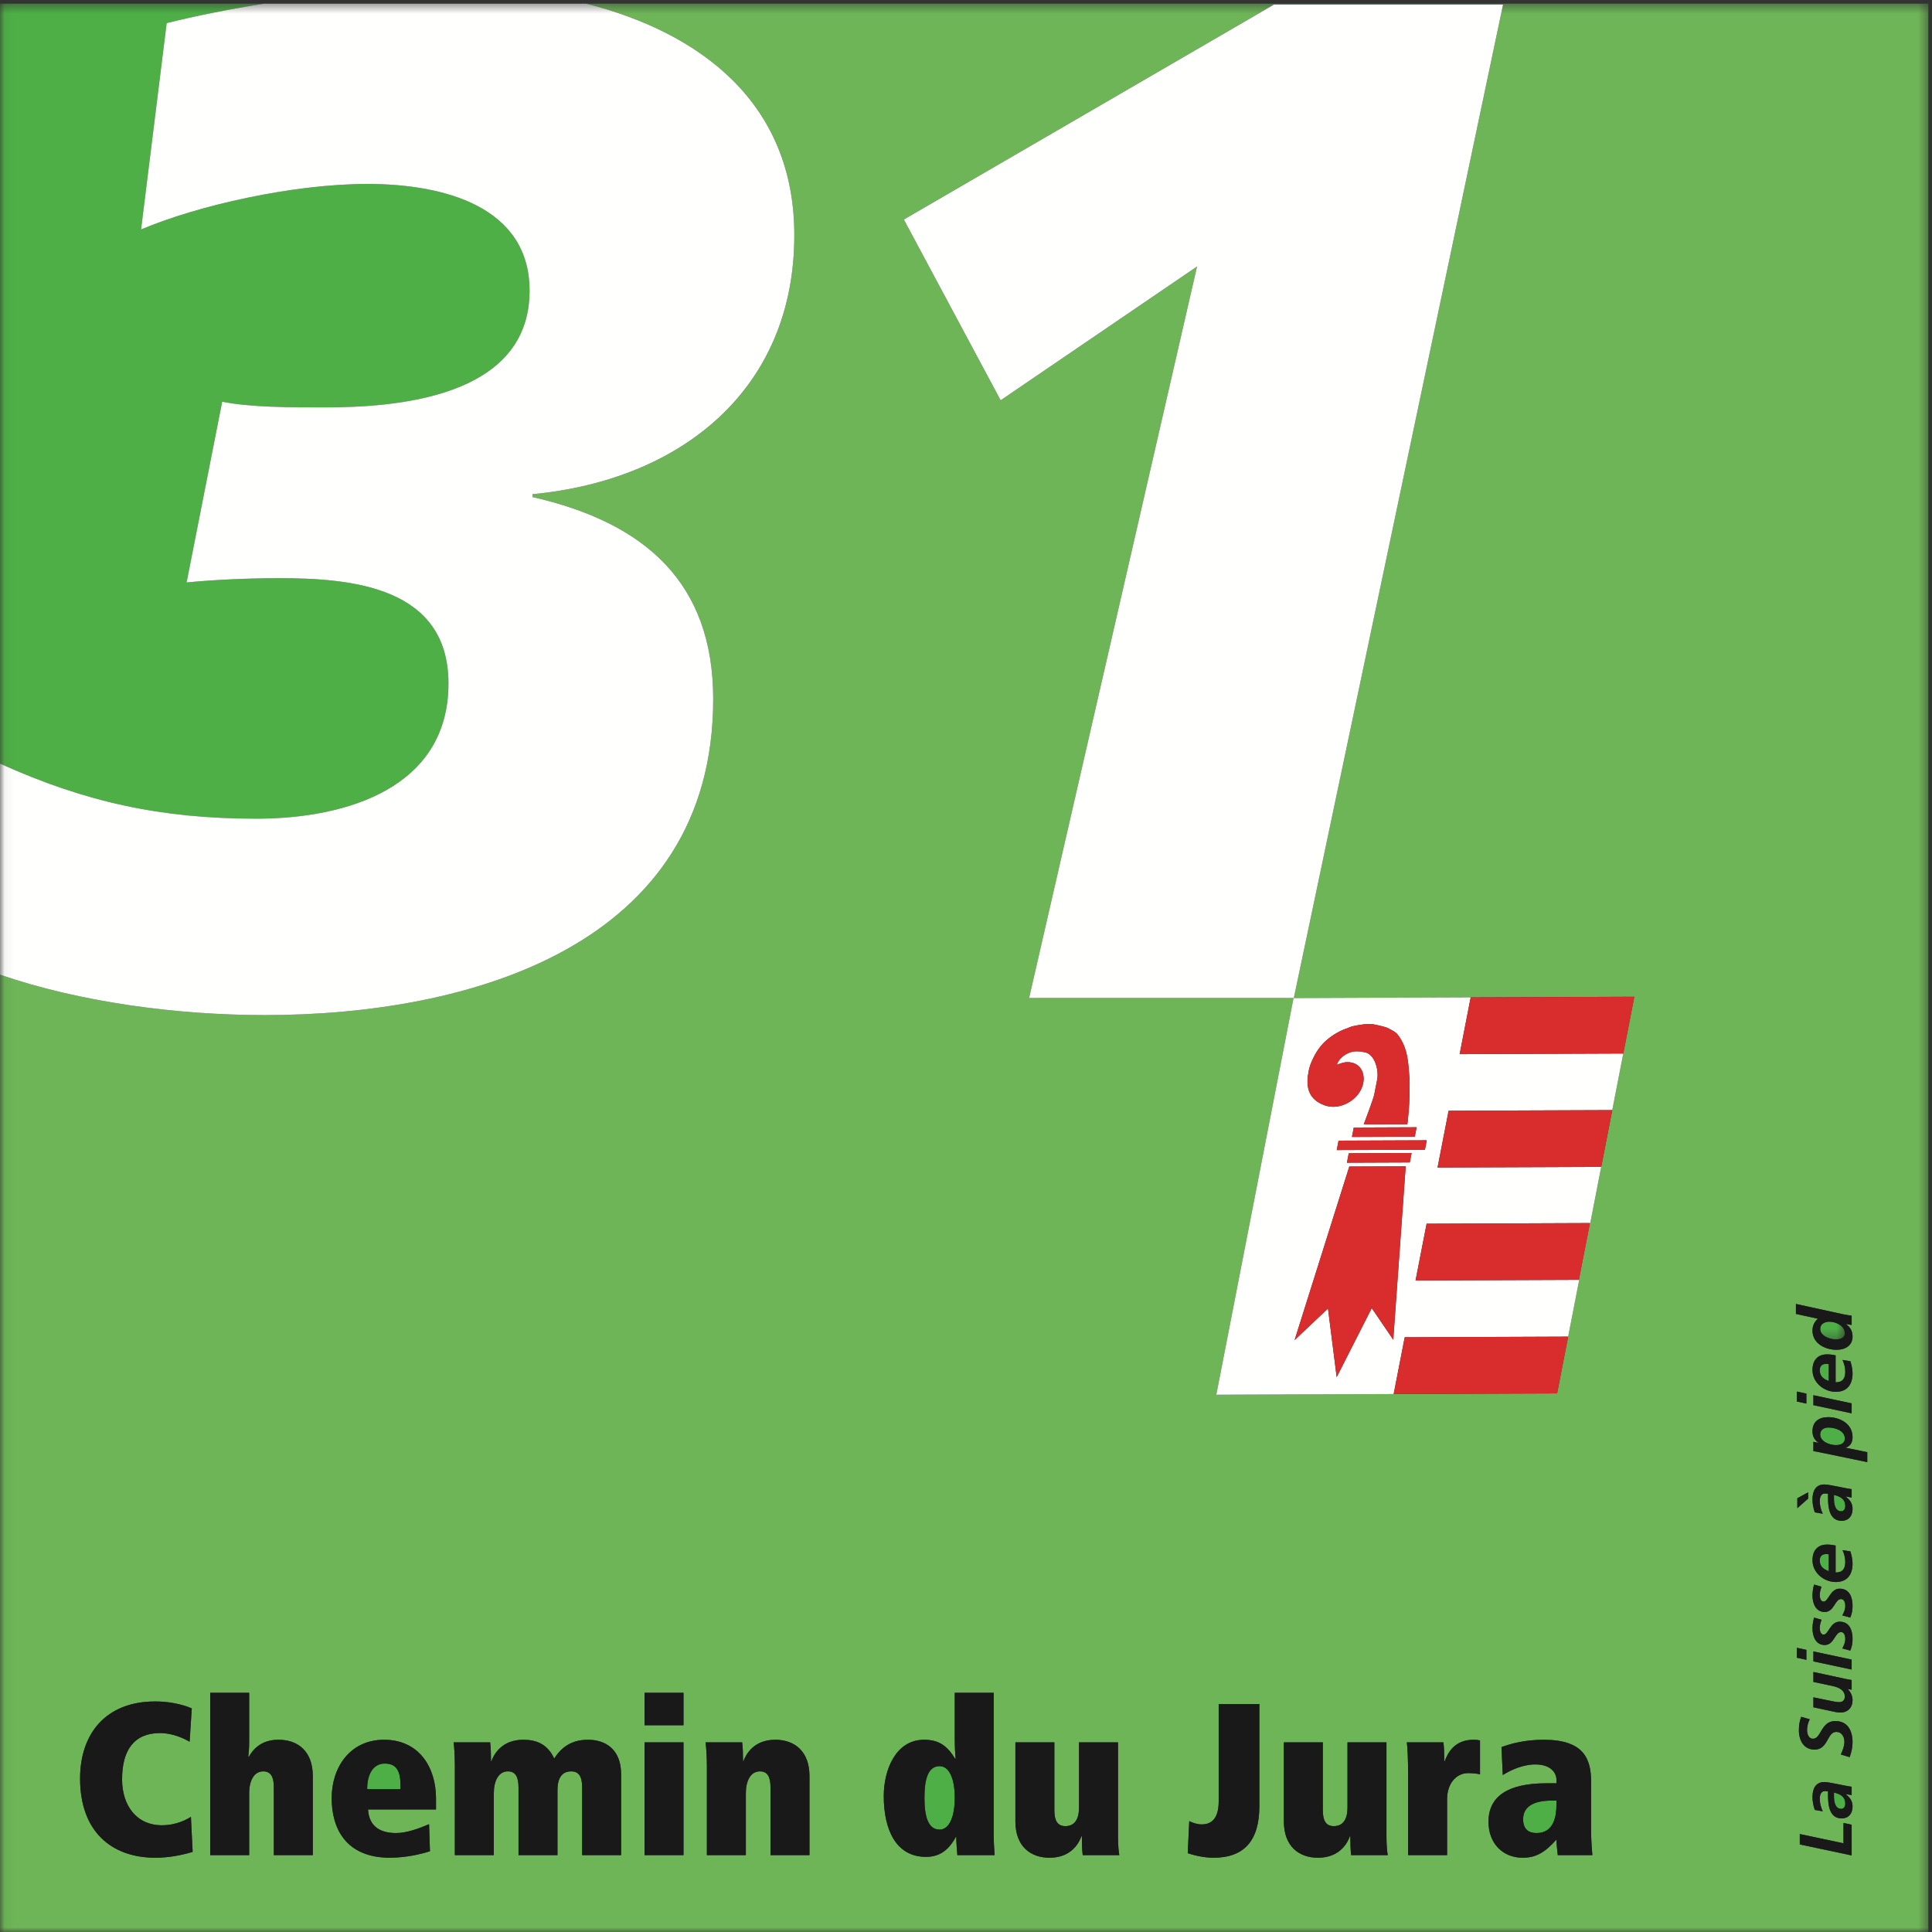 <?xml version="1.0" encoding="UTF-8"?>
<svg width="213px" height="213px" viewBox="0 0 213 213" version="1.1" xmlns="http://www.w3.org/2000/svg" xmlns:xlink="http://www.w3.org/1999/xlink">
    <rect x="0" y="0" width="213" height="213" fill="#333333" stroke="none"/>
    <title>sm-route-4-31_en</title>
    <defs>
        <polygon id="path-1" points="0.06 0.402 203.388 0.402 203.388 147.667 0.06 147.667"></polygon>
        <polygon id="path-3" points="0.06 0.402 212.598 0.402 212.598 213 0.06 213"></polygon>
    </defs>
    <g id="sm-route-4-31_en" stroke="none" stroke-width="1" fill="none" fill-rule="evenodd">
        <g id="WL_JU_031_CMYK">
            <path d="M202.192,164.815 L202.192,165.199 C202.192,165.732 202.282,166.617 202.995,166.617 C203.29,166.617 203.437,166.339 203.437,166.06 C203.437,165.24 202.872,164.986 202.192,164.815" id="Fill-1" fill="#4EAF46"></path>
            <path d="M200.627,172.03 C200.627,172.71 201.037,173.006 201.619,173.218 L201.619,171.359 C201.52,171.342 201.43,171.334 201.332,171.334 C200.882,171.334 200.627,171.571 200.627,172.03" id="Fill-2" fill="#4EAF46"></path>
            <path d="M202.192,197.623 L202.192,198.007 C202.192,198.54 202.282,199.425 202.995,199.425 C203.29,199.425 203.437,199.147 203.437,198.868 C203.437,198.048 202.872,197.795 202.192,197.623" id="Fill-3" fill="#4EAF46"></path>
            <path d="M200.627,151.063 C200.627,151.742 201.037,152.038 201.619,152.251 L201.619,150.391 C201.52,150.374 201.43,150.366 201.332,150.366 C200.882,150.366 200.627,150.604 200.627,151.063" id="Fill-4" fill="#4EAF46"></path>
            <path d="M201.578,157.385 C201.061,157.385 200.676,157.648 200.676,158.156 C200.676,158.902 201.66,159.319 202.397,159.319 C202.938,159.319 203.388,159.131 203.388,158.598 C203.388,157.681 202.241,157.385 201.578,157.385" id="Fill-5" fill="#4EAF46"></path>
            <g id="Group-9">
                <mask id="mask-2" fill="white">
                    <use xlink:href="#path-1"></use>
                </mask>
                <g id="Clip-7"></g>
                <path d="M202.388,147.667 C202.815,147.667 203.388,147.536 203.388,146.995 C203.388,146.192 202.455,145.717 201.675,145.717 C201.184,145.717 200.676,145.954 200.676,146.511 C200.676,147.298 201.758,147.667 202.388,147.667" id="Fill-6" fill="#4EAF46" mask="url(#mask-2)"></path>
                <path d="M49.444,75.353 C49.444,64.684 38.774,63.742 30.772,63.742 C27.634,63.742 23.712,63.899 20.573,64.213 L24.496,44.286 C27.634,44.913 31.871,44.913 35.793,44.913 C43.325,44.913 58.387,43.972 58.387,32.047 C58.387,22.79 48.973,20.279 40.501,20.279 C32.341,20.279 21.829,22.633 15.552,25.3 L18.377,2.549 C21.452,1.78 25.152,1.034 29.131,0.402 L0,0.402 L0,84.185 C9.386,88.43 17.761,90.259 28.261,90.259 C38.303,90.259 49.444,86.807 49.444,75.353" id="Fill-8" fill="#4EAF46" mask="url(#mask-2)"></path>
            </g>
            <path d="M42.413,194.431 C41.195,194.431 40.48,195.528 40.48,197.247 L44.155,197.247 L44.155,196.889 C44.155,195.218 43.701,194.431 42.413,194.431" id="Fill-10" fill="#4EAF46"></path>
            <g id="Group-16">
                <mask id="mask-4" fill="white">
                    <use xlink:href="#path-3"></use>
                </mask>
                <g id="Clip-12"></g>
                <path d="M167.923,200.564 C167.923,201.662 168.519,202.091 169.402,202.091 C171.383,202.091 171.597,200.087 171.597,198.917 L171.597,198.512 L171.096,198.512 C169.187,198.512 167.923,199.108 167.923,200.564" id="Fill-11" fill="#4EAF46" mask="url(#mask-4)"></path>
                <path d="M89.244,195.815 L89.244,204.526 L84.948,204.526 L84.948,197.056 C84.948,195.862 84.59,195.29 83.779,195.29 C82.705,195.29 82.228,196.411 82.228,197.7 L82.228,204.526 L77.932,204.526 L77.932,194.622 C77.932,193.691 77.861,192.665 77.789,192.092 L81.822,192.092 C81.893,192.593 81.918,193.476 81.918,194.168 L81.965,194.168 C82.204,193.5 83.04,191.806 85.473,191.806 C87.597,191.806 89.244,193.07 89.244,195.815 Z M101.872,191.806 C103.518,191.806 104.425,192.474 105.308,193.906 L105.356,193.906 C105.308,193.381 105.26,192.617 105.26,191.686 L105.26,186.627 L109.556,186.627 L109.556,202.33 C109.556,203.07 109.604,203.786 109.652,204.526 L105.548,204.526 C105.5,203.858 105.427,203.189 105.427,202.521 L105.381,202.521 C104.473,204.192 103.376,204.716 102.087,204.716 C98.817,204.716 97.433,201.781 97.433,198.01 C97.433,195.099 98.769,191.806 101.872,191.806 Z M140.446,0.509 L165.708,0.509 L142.642,110.029 L113.458,110.029 L131.973,29.379 L110.32,44.129 L99.65,24.202 L140.446,0.509 Z M171.669,153.619 L171.667,153.619 L171.666,153.621 L153.649,153.693 L153.649,153.69 L134.096,153.767 L142.611,110.035 L180.183,109.888 L171.669,153.619 Z M197.997,143.758 L203.208,144.898 C203.569,144.963 203.929,145.028 204.142,145.053 L204.142,146.077 L203.519,145.971 L203.519,145.987 C203.978,146.315 204.241,146.725 204.241,147.364 C204.241,148.363 203.405,148.814 202.487,148.814 C201.225,148.814 199.824,148.126 199.824,146.692 C199.824,146.151 200.029,145.733 200.423,145.389 L197.997,144.857 L197.997,143.758 Z M204.142,154.719 L204.142,155.817 L199.923,154.916 L199.923,153.818 L204.142,154.719 Z M203.437,151.226 C203.437,150.776 203.323,150.341 203.134,149.932 L204.003,150.071 C204.134,150.497 204.241,150.964 204.241,151.415 C204.241,152.628 203.651,153.447 202.397,153.447 C201.086,153.447 199.824,152.431 199.824,151.046 C199.824,150.006 200.357,149.317 201.43,149.317 C201.75,149.317 202.061,149.358 202.373,149.423 L202.373,152.398 C203.151,152.398 203.437,151.98 203.437,151.226 Z M205.863,161.196 L200.471,160.081 C200.266,160.041 200.102,160.007 199.923,159.991 L199.923,158.951 L200.479,159.073 L200.479,159.057 C200.029,158.737 199.824,158.344 199.824,157.787 C199.824,156.738 200.537,156.238 201.537,156.238 C202.856,156.238 204.241,156.968 204.241,158.434 C204.241,158.918 204.077,159.418 203.487,159.598 L203.487,159.614 L205.863,160.098 L205.863,161.196 Z M203.036,167.666 C201.643,167.666 201.537,166.109 201.537,165.077 L201.537,164.692 C201.422,164.659 201.299,164.659 201.176,164.659 C200.75,164.659 200.627,165.118 200.627,165.503 C200.627,165.986 200.75,166.453 200.955,166.887 L200.078,166.732 C199.914,166.265 199.824,165.79 199.824,165.298 C199.824,164.454 200.135,163.659 201.127,163.659 C201.692,163.659 203.347,164.077 204.142,164.175 L204.142,165.101 L203.495,164.986 L203.495,165.003 C203.97,165.38 204.241,165.757 204.241,166.363 C204.241,167.125 203.814,167.666 203.036,167.666 Z M202.397,174.415 C201.086,174.415 199.824,173.399 199.824,172.014 C199.824,170.973 200.357,170.285 201.43,170.285 C201.75,170.285 202.061,170.326 202.373,170.391 L202.373,173.366 C203.151,173.366 203.437,172.948 203.437,172.194 C203.437,171.743 203.323,171.309 203.134,170.9 L204.003,171.039 C204.134,171.465 204.241,171.932 204.241,172.382 C204.241,173.595 203.651,174.415 202.397,174.415 Z M203.987,178.334 L203.11,178.096 C203.282,177.785 203.437,177.474 203.437,177.048 C203.437,176.679 203.315,176.294 202.97,176.294 C202.291,176.294 202.225,177.719 201.168,177.719 C200.176,177.719 199.824,176.761 199.824,175.892 C199.824,175.49 199.898,175.081 199.996,174.696 L200.824,174.933 C200.717,175.22 200.627,175.524 200.627,175.835 C200.627,176.163 200.717,176.572 201.053,176.572 C201.586,176.572 201.783,175.147 202.815,175.147 C203.913,175.147 204.241,176.105 204.241,177.048 C204.241,177.49 204.175,177.932 203.987,178.334 Z M203.987,181.975 L203.11,181.737 C203.282,181.425 203.437,181.114 203.437,180.688 C203.437,180.319 203.315,179.934 202.97,179.934 C202.291,179.934 202.225,181.36 201.168,181.36 C200.176,181.36 199.824,180.402 199.824,179.533 C199.824,179.131 199.898,178.721 199.996,178.337 L200.824,178.574 C200.717,178.861 200.627,179.164 200.627,179.475 C200.627,179.803 200.717,180.213 201.053,180.213 C201.586,180.213 201.783,178.787 202.815,178.787 C203.913,178.787 204.241,179.746 204.241,180.688 C204.241,181.131 204.175,181.573 203.987,181.975 Z M199.923,183.165 L199.923,182.067 L204.142,182.968 L204.142,184.066 L199.923,183.165 Z M202.888,188.806 C202.569,188.806 202.233,188.724 201.97,188.667 L199.923,188.224 L199.923,187.126 L201.914,187.536 C202.2,187.593 202.487,187.658 202.799,187.658 C203.151,187.658 203.388,187.413 203.388,187.06 C203.388,186.298 202.675,186.02 202.045,185.881 L199.923,185.43 L199.923,184.332 L203.536,185.11 C203.79,185.159 204.011,185.2 204.142,185.217 L204.142,186.29 L203.732,186.216 L203.732,186.233 C204.011,186.536 204.241,186.954 204.241,187.429 C204.241,188.256 203.724,188.806 202.888,188.806 Z M203.921,193.725 L202.946,193.43 C203.151,192.988 203.34,192.521 203.34,192.029 C203.34,191.48 203.06,190.94 202.446,190.94 C201.414,190.94 201.578,192.89 200.053,192.89 C198.849,192.89 198.325,191.857 198.325,190.759 C198.325,190.259 198.39,189.743 198.579,189.276 L199.521,189.547 C199.348,189.882 199.226,190.317 199.226,190.735 C199.226,191.144 199.389,191.693 199.882,191.693 C200.799,191.693 200.742,189.743 202.332,189.743 C203.732,189.743 204.241,190.841 204.241,192.095 C204.241,192.644 204.109,193.209 203.921,193.725 Z M203.036,200.474 C201.643,200.474 201.537,198.917 201.537,197.885 L201.537,197.5 C201.422,197.467 201.299,197.467 201.176,197.467 C200.75,197.467 200.627,197.926 200.627,198.311 C200.627,198.794 200.75,199.261 200.955,199.695 L200.078,199.54 C199.914,199.073 199.824,198.598 199.824,198.106 C199.824,197.262 200.135,196.467 201.127,196.467 C201.692,196.467 203.347,196.885 204.142,196.984 L204.142,197.909 L203.495,197.795 L203.495,197.811 C203.97,198.188 204.241,198.565 204.241,199.171 C204.241,199.933 203.814,200.474 203.036,200.474 Z M204.142,204.558 L198.423,203.345 L198.423,202.198 L203.241,203.222 L203.241,200.977 L204.142,201.173 L204.142,204.558 Z M199.152,181.895 L199.152,182.992 L198.103,182.763 L198.103,181.665 L199.152,181.895 Z M199.348,164.52 L199.348,165.216 L198.152,166.273 L198.152,165.183 L199.348,164.52 Z M199.152,154.743 L198.103,154.514 L198.103,153.416 L199.152,153.646 L199.152,154.743 Z M171.741,204.526 C171.693,203.953 171.597,203.38 171.597,202.807 C170.357,204.192 169.379,204.812 167.875,204.812 C165.679,204.812 164.104,203.237 164.104,200.85 C164.104,198.082 166.18,196.603 170.5,196.603 L171.597,196.603 L171.597,196.221 C171.597,195.433 170.954,194.526 169.258,194.526 C167.923,194.526 166.587,195.123 165.679,195.695 L165.536,192.617 C166.562,192.235 168.114,191.806 170.19,191.806 C174.557,191.806 175.416,193.858 175.416,196.411 L175.416,201.781 C175.416,202.783 175.488,203.786 175.559,204.526 L171.741,204.526 Z M163.168,195.624 C162.977,195.552 162.381,195.481 161.88,195.481 C160.495,195.481 159.541,196.698 159.541,198.344 L159.541,204.526 L155.245,204.526 L155.245,195.695 C155.245,193.93 155.174,192.665 155.101,192.092 L159.134,192.092 C159.206,192.593 159.23,193.476 159.23,194.168 L159.278,194.168 C159.635,193.19 160.399,191.806 162.452,191.806 C162.762,191.806 162.905,191.829 163.168,191.877 L163.168,195.624 Z M148.966,204.526 C148.894,204.025 148.87,203.141 148.87,202.449 L148.822,202.449 C148.584,203.117 147.749,204.812 145.314,204.812 C143.19,204.812 141.544,203.547 141.544,200.803 L141.544,192.092 L145.84,192.092 L145.84,199.562 C145.84,200.755 146.197,201.328 147.056,201.328 C148.298,201.328 148.559,200.206 148.559,199.276 L148.559,192.092 L152.855,192.092 L152.855,202.473 C152.855,203.404 152.927,204.192 152.999,204.526 L148.966,204.526 Z M138.844,199.108 C138.844,202.926 137.174,204.812 133.786,204.812 C132.855,204.812 131.781,204.597 130.946,204.311 L131.113,200.779 C131.518,200.97 131.971,201.137 132.497,201.137 C133.809,201.137 134.358,200.182 134.358,198.583 L134.358,187.868 L138.844,187.868 L138.844,199.108 Z M119.368,204.526 C119.297,204.025 119.272,203.141 119.272,202.449 L119.224,202.449 C118.986,203.117 118.151,204.812 115.716,204.812 C113.592,204.812 111.946,203.547 111.946,200.803 L111.946,192.092 L116.242,192.092 L116.242,199.562 C116.242,200.755 116.599,201.328 117.459,201.328 C118.7,201.328 118.962,200.206 118.962,199.276 L118.962,192.092 L123.258,192.092 L123.258,202.473 C123.258,203.404 123.33,204.192 123.401,204.526 L119.368,204.526 Z M71.058,190.207 L75.353,190.207 L75.353,186.627 L71.058,186.627 L71.058,190.207 Z M71.058,204.526 L75.353,204.526 L75.353,192.092 L71.058,192.092 L71.058,204.526 Z M68.476,204.526 L64.18,204.526 L64.18,197.056 C64.18,195.862 63.822,195.29 62.963,195.29 C61.722,195.29 61.46,196.411 61.46,197.342 L61.46,204.526 L57.164,204.526 L57.164,197.056 C57.164,195.862 56.806,195.29 55.994,195.29 C54.921,195.29 54.443,196.411 54.443,197.7 L54.443,204.526 L50.148,204.526 L50.148,194.765 C50.148,193.524 50.076,192.498 50.005,192.092 L54.037,192.092 C54.109,192.593 54.133,193.476 54.133,194.168 L54.181,194.168 C54.419,193.5 55.255,191.806 57.689,191.806 C59.025,191.806 60.338,192.211 61.101,193.882 C61.913,192.593 63.058,191.806 64.824,191.806 C66.829,191.806 68.476,192.927 68.476,195.6 L68.476,204.526 Z M48.069,199.49 L40.575,199.49 C40.695,201.495 42.079,202.091 43.677,202.091 C44.847,202.091 46.255,201.567 47.305,201.113 L47.401,204.096 C46.374,204.43 44.799,204.788 43.057,204.812 C38.022,204.836 36.566,201.447 36.566,198.249 C36.566,194.837 38.594,191.806 42.341,191.806 C46.231,191.806 48.069,194.884 48.069,198.273 L48.069,199.49 Z M34.487,204.526 L30.191,204.526 L30.191,197.056 C30.191,195.862 29.833,195.29 29.022,195.29 C27.948,195.29 27.47,196.411 27.47,197.7 L27.47,204.526 L23.175,204.526 L23.175,186.627 L27.47,186.627 L27.47,192.14 C27.47,192.641 27.423,193.214 27.375,193.667 L27.447,193.667 C28.163,192.402 29.26,191.806 30.716,191.806 C32.84,191.806 34.487,193.07 34.487,195.815 L34.487,204.526 Z M17.134,204.812 C12.29,204.812 8.829,201.924 8.829,196.077 C8.829,191.161 11.645,187.582 17.11,187.582 C19.282,187.582 20.738,188.178 21.143,188.345 L20.905,192.021 C20.38,191.71 19.067,191.066 17.659,191.066 C14.796,191.066 13.459,192.927 13.459,196.173 C13.459,199.037 15.034,201.232 17.85,201.232 C19.449,201.232 20.618,200.588 21.048,200.301 L21.239,204.168 C19.831,204.597 18.399,204.812 17.134,204.812 Z M87.572,25.928 C87.572,42.874 75.177,52.916 58.702,54.484 L58.702,54.798 C71.097,57.623 78.629,64.213 78.629,77.079 C78.629,104.381 51.64,111.912 29.203,111.912 C19.452,111.912 8.786,110.479 0,107.453 L0,213.001 L212.598,213.001 L212.598,0.402 L64.612,0.402 C77.094,3.562 87.572,11.252 87.572,25.928 L87.572,25.928 Z" id="Fill-13" fill="#6DB557" mask="url(#mask-4)"></path>
                <path d="M103.591,201.71 C104.664,201.71 105.26,200.277 105.26,198.201 C105.26,196.125 104.664,194.717 103.591,194.717 C102.326,194.717 101.92,196.125 101.92,198.201 C101.92,200.277 102.326,201.71 103.591,201.71" id="Fill-14" fill="#4EAF46" mask="url(#mask-4)"></path>
                <path d="M78.629,77.079 C78.629,64.213 71.097,57.623 58.702,54.798 L58.702,54.484 C75.177,52.916 87.572,42.874 87.572,25.928 C87.572,11.252 77.094,3.562 64.612,0.402 L29.131,0.402 C25.152,1.034 21.452,1.78 18.377,2.549 L15.552,25.3 C21.829,22.633 32.341,20.279 40.501,20.279 C48.973,20.279 58.387,22.79 58.387,32.047 C58.387,43.972 43.325,44.913 35.793,44.913 C31.871,44.913 27.634,44.913 24.496,44.286 L20.573,64.213 C23.712,63.899 27.634,63.742 30.772,63.742 C38.774,63.742 49.444,64.684 49.444,75.353 C49.444,86.807 38.303,90.259 28.261,90.259 C17.761,90.259 9.386,88.43 0,84.185 L0,107.453 C8.786,110.479 19.452,111.912 29.203,111.912 C51.64,111.912 78.629,104.381 78.629,77.079" id="Fill-15" fill="#FFFFFE" mask="url(#mask-4)"></path>
            </g>
            <polyline id="Fill-17" fill="#FFFFFE" points="131.973 29.379 113.458 110.029 142.642 110.029 165.708 0.509 140.446 0.509 99.65 24.202 110.32 44.129 131.973 29.379"></polyline>
            <path d="M17.85,201.232 C15.034,201.232 13.459,199.037 13.459,196.173 C13.459,192.927 14.796,191.066 17.659,191.066 C19.067,191.066 20.38,191.71 20.905,192.021 L21.143,188.345 C20.738,188.178 19.282,187.582 17.11,187.582 C11.645,187.582 8.829,191.161 8.829,196.077 C8.829,201.924 12.29,204.812 17.134,204.812 C18.399,204.812 19.831,204.597 21.239,204.168 L21.048,200.301 C20.618,200.588 19.449,201.232 17.85,201.232" id="Fill-18" fill="#1A1919"></path>
            <path d="M30.716,191.806 C29.26,191.806 28.163,192.402 27.447,193.667 L27.375,193.667 C27.423,193.214 27.47,192.641 27.47,192.14 L27.47,186.627 L23.175,186.627 L23.175,204.526 L27.47,204.526 L27.47,197.7 C27.47,196.411 27.948,195.29 29.022,195.29 C29.833,195.29 30.191,195.862 30.191,197.056 L30.191,204.526 L34.487,204.526 L34.487,195.815 C34.487,193.07 32.84,191.806 30.716,191.806" id="Fill-19" fill="#1A1919"></path>
            <path d="M44.155,197.247 L40.48,197.247 C40.48,195.528 41.195,194.431 42.413,194.431 C43.701,194.431 44.155,195.218 44.155,196.889 L44.155,197.247 Z M42.341,191.806 C38.594,191.806 36.566,194.837 36.566,198.249 C36.566,201.447 38.022,204.836 43.057,204.812 C44.799,204.788 46.374,204.43 47.401,204.096 L47.305,201.113 C46.255,201.567 44.847,202.091 43.677,202.091 C42.079,202.091 40.695,201.495 40.575,199.49 L48.069,199.49 L48.069,198.273 C48.069,194.884 46.231,191.806 42.341,191.806 L42.341,191.806 Z" id="Fill-20" fill="#1A1919"></path>
            <path d="M64.824,191.806 C63.058,191.806 61.913,192.593 61.101,193.882 C60.338,192.211 59.025,191.806 57.689,191.806 C55.255,191.806 54.419,193.5 54.181,194.168 L54.133,194.168 C54.133,193.476 54.109,192.593 54.037,192.092 L50.005,192.092 C50.076,192.498 50.148,193.524 50.148,194.765 L50.148,204.526 L54.443,204.526 L54.443,197.7 C54.443,196.411 54.921,195.29 55.994,195.29 C56.806,195.29 57.164,195.862 57.164,197.056 L57.164,204.526 L61.46,204.526 L61.46,197.342 C61.46,196.411 61.722,195.29 62.963,195.29 C63.822,195.29 64.18,195.862 64.18,197.056 L64.18,204.526 L68.476,204.526 L68.476,195.6 C68.476,192.927 66.829,191.806 64.824,191.806" id="Fill-21" fill="#1A1919"></path>
            <polygon id="Fill-22" fill="#1A1919" points="71.058 190.207 75.353 190.207 75.353 186.627 71.058 186.627"></polygon>
            <polygon id="Fill-23" fill="#1A1919" points="71.058 204.526 75.353 204.526 75.353 192.092 71.058 192.092"></polygon>
            <path d="M81.965,194.168 L81.918,194.168 C81.918,193.476 81.893,192.593 81.822,192.092 L77.789,192.092 C77.861,192.665 77.932,193.691 77.932,194.622 L77.932,204.526 L82.228,204.526 L82.228,197.7 C82.228,196.411 82.705,195.29 83.779,195.29 C84.59,195.29 84.948,195.862 84.948,197.056 L84.948,204.526 L89.244,204.526 L89.244,195.815 C89.244,193.07 87.597,191.806 85.473,191.806 C83.04,191.806 82.204,193.5 81.965,194.168" id="Fill-24" fill="#1A1919"></path>
            <path d="M103.591,194.717 C104.664,194.717 105.26,196.125 105.26,198.201 C105.26,200.277 104.664,201.71 103.591,201.71 C102.326,201.71 101.92,200.277 101.92,198.201 C101.92,196.125 102.326,194.717 103.591,194.717 Z M102.087,204.716 C103.376,204.716 104.473,204.192 105.381,202.521 L105.427,202.521 C105.427,203.189 105.5,203.858 105.548,204.526 L109.652,204.526 C109.604,203.786 109.556,203.07 109.556,202.33 L109.556,186.627 L105.26,186.627 L105.26,191.686 C105.26,192.617 105.308,193.381 105.356,193.906 L105.308,193.906 C104.425,192.474 103.518,191.806 101.872,191.806 C98.769,191.806 97.433,195.099 97.433,198.01 C97.433,201.781 98.817,204.716 102.087,204.716 L102.087,204.716 Z" id="Fill-25" fill="#1A1919"></path>
            <path d="M123.258,192.092 L118.962,192.092 L118.962,199.276 C118.962,200.206 118.7,201.328 117.459,201.328 C116.599,201.328 116.242,200.755 116.242,199.562 L116.242,192.092 L111.946,192.092 L111.946,200.803 C111.946,203.547 113.592,204.812 115.716,204.812 C118.151,204.812 118.986,203.117 119.224,202.449 L119.272,202.449 C119.272,203.141 119.297,204.025 119.368,204.526 L123.401,204.526 C123.33,204.192 123.258,203.404 123.258,202.473 L123.258,192.092" id="Fill-26" fill="#1A1919"></path>
            <path d="M134.358,198.583 C134.358,200.182 133.809,201.137 132.497,201.137 C131.971,201.137 131.518,200.97 131.113,200.779 L130.946,204.311 C131.781,204.597 132.855,204.812 133.786,204.812 C137.174,204.812 138.844,202.926 138.844,199.108 L138.844,187.868 L134.358,187.868 L134.358,198.583" id="Fill-27" fill="#1A1919"></path>
            <path d="M152.855,192.092 L148.559,192.092 L148.559,199.276 C148.559,200.206 148.298,201.328 147.056,201.328 C146.197,201.328 145.84,200.755 145.84,199.562 L145.84,192.092 L141.544,192.092 L141.544,200.803 C141.544,203.547 143.19,204.812 145.314,204.812 C147.749,204.812 148.584,203.117 148.822,202.449 L148.87,202.449 C148.87,203.141 148.894,204.025 148.966,204.526 L152.999,204.526 C152.927,204.192 152.855,203.404 152.855,202.473 L152.855,192.092" id="Fill-28" fill="#1A1919"></path>
            <path d="M159.278,194.168 L159.23,194.168 C159.23,193.476 159.206,192.593 159.134,192.092 L155.101,192.092 C155.174,192.665 155.245,193.93 155.245,195.695 L155.245,204.526 L159.541,204.526 L159.541,198.344 C159.541,196.698 160.495,195.481 161.88,195.481 C162.381,195.481 162.977,195.552 163.168,195.624 L163.168,191.877 C162.905,191.829 162.762,191.806 162.452,191.806 C160.399,191.806 159.635,193.19 159.278,194.168" id="Fill-29" fill="#1A1919"></path>
            <path d="M171.597,198.917 C171.597,200.087 171.383,202.091 169.402,202.091 C168.519,202.091 167.923,201.662 167.923,200.564 C167.923,199.108 169.187,198.512 171.096,198.512 L171.597,198.512 L171.597,198.917 Z M175.416,196.411 C175.416,193.858 174.557,191.806 170.19,191.806 C168.114,191.806 166.562,192.235 165.536,192.617 L165.679,195.695 C166.587,195.123 167.923,194.526 169.258,194.526 C170.954,194.526 171.597,195.433 171.597,196.221 L171.597,196.603 L170.5,196.603 C166.18,196.603 164.104,198.082 164.104,200.85 C164.104,203.237 165.679,204.812 167.875,204.812 C169.379,204.812 170.357,204.192 171.597,202.807 C171.597,203.38 171.693,203.953 171.741,204.526 L175.559,204.526 C175.488,203.786 175.416,202.783 175.416,201.781 L175.416,196.411 L175.416,196.411 Z" id="Fill-30" fill="#1A1919"></path>
            <polyline id="Fill-31" fill="#1A1919" points="203.241 203.222 198.423 202.198 198.423 203.345 204.142 204.558 204.142 201.173 203.241 200.977 203.241 203.222"></polyline>
            <path d="M202.995,199.425 C202.282,199.425 202.192,198.54 202.192,198.007 L202.192,197.623 C202.872,197.795 203.437,198.048 203.437,198.868 C203.437,199.147 203.29,199.425 202.995,199.425 Z M203.495,197.811 L203.495,197.795 L204.142,197.909 L204.142,196.984 C203.347,196.885 201.692,196.467 201.127,196.467 C200.135,196.467 199.824,197.262 199.824,198.106 C199.824,198.598 199.914,199.073 200.078,199.54 L200.955,199.695 C200.75,199.261 200.627,198.794 200.627,198.311 C200.627,197.926 200.75,197.467 201.176,197.467 C201.299,197.467 201.422,197.467 201.537,197.5 L201.537,197.885 C201.537,198.917 201.643,200.474 203.036,200.474 C203.814,200.474 204.241,199.933 204.241,199.171 C204.241,198.565 203.97,198.188 203.495,197.811 L203.495,197.811 Z" id="Fill-32" fill="#1A1919"></path>
            <path d="M202.332,189.743 C200.742,189.743 200.799,191.693 199.882,191.693 C199.389,191.693 199.226,191.144 199.226,190.735 C199.226,190.317 199.348,189.882 199.521,189.547 L198.579,189.276 C198.39,189.743 198.325,190.259 198.325,190.759 C198.325,191.857 198.849,192.89 200.053,192.89 C201.578,192.89 201.414,190.94 202.446,190.94 C203.06,190.94 203.34,191.48 203.34,192.029 C203.34,192.521 203.151,192.988 202.946,193.43 L203.921,193.725 C204.109,193.209 204.241,192.644 204.241,192.095 C204.241,190.841 203.732,189.743 202.332,189.743" id="Fill-33" fill="#1A1919"></path>
            <path d="M203.732,186.216 L204.142,186.29 L204.142,185.217 C204.011,185.2 203.79,185.159 203.536,185.11 L199.923,184.332 L199.923,185.43 L202.045,185.881 C202.675,186.02 203.388,186.298 203.388,187.06 C203.388,187.413 203.151,187.658 202.799,187.658 C202.487,187.658 202.2,187.593 201.914,187.536 L199.923,187.126 L199.923,188.224 L201.97,188.667 C202.233,188.724 202.569,188.806 202.888,188.806 C203.724,188.806 204.241,188.256 204.241,187.429 C204.241,186.954 204.011,186.536 203.732,186.233 L203.732,186.216" id="Fill-34" fill="#1A1919"></path>
            <polyline id="Fill-35" fill="#1A1919" points="204.142 182.968 199.923 182.067 199.923 183.165 204.142 184.066 204.142 182.968"></polyline>
            <polyline id="Fill-36" fill="#1A1919" points="198.103 182.763 199.152 182.992 199.152 181.895 198.103 181.665 198.103 182.763"></polyline>
            <path d="M202.815,178.787 C201.783,178.787 201.586,180.213 201.053,180.213 C200.717,180.213 200.627,179.803 200.627,179.475 C200.627,179.164 200.717,178.861 200.824,178.574 L199.996,178.337 C199.898,178.721 199.824,179.131 199.824,179.533 C199.824,180.402 200.176,181.36 201.168,181.36 C202.225,181.36 202.291,179.934 202.97,179.934 C203.315,179.934 203.437,180.319 203.437,180.688 C203.437,181.114 203.282,181.425 203.11,181.737 L203.987,181.975 C204.175,181.573 204.241,181.131 204.241,180.688 C204.241,179.746 203.913,178.787 202.815,178.787" id="Fill-37" fill="#1A1919"></path>
            <path d="M202.815,175.147 C201.783,175.147 201.586,176.572 201.053,176.572 C200.717,176.572 200.627,176.163 200.627,175.835 C200.627,175.524 200.717,175.22 200.824,174.933 L199.996,174.696 C199.898,175.081 199.824,175.49 199.824,175.892 C199.824,176.761 200.176,177.719 201.168,177.719 C202.225,177.719 202.291,176.294 202.97,176.294 C203.315,176.294 203.437,176.679 203.437,177.048 C203.437,177.474 203.282,177.785 203.11,178.096 L203.987,178.334 C204.175,177.932 204.241,177.49 204.241,177.048 C204.241,176.105 203.913,175.147 202.815,175.147" id="Fill-38" fill="#1A1919"></path>
            <path d="M201.619,173.218 C201.037,173.006 200.627,172.71 200.627,172.03 C200.627,171.571 200.882,171.334 201.332,171.334 C201.43,171.334 201.52,171.342 201.619,171.359 L201.619,173.218 Z M203.134,170.9 C203.323,171.309 203.437,171.743 203.437,172.194 C203.437,172.948 203.151,173.366 202.373,173.366 L202.373,170.391 C202.061,170.326 201.75,170.285 201.43,170.285 C200.357,170.285 199.824,170.973 199.824,172.014 C199.824,173.399 201.086,174.415 202.397,174.415 C203.651,174.415 204.241,173.595 204.241,172.382 C204.241,171.932 204.134,171.465 204.003,171.039 L203.134,170.9 L203.134,170.9 Z" id="Fill-39" fill="#1A1919"></path>
            <polyline id="Fill-40" fill="#1A1919" points="198.152 166.273 199.348 165.216 199.348 164.52 198.152 165.183 198.152 166.273"></polyline>
            <path d="M202.995,166.617 C202.282,166.617 202.192,165.732 202.192,165.199 L202.192,164.815 C202.872,164.986 203.437,165.24 203.437,166.06 C203.437,166.339 203.29,166.617 202.995,166.617 Z M203.495,165.003 L203.495,164.986 L204.142,165.101 L204.142,164.175 C203.347,164.077 201.692,163.659 201.127,163.659 C200.135,163.659 199.824,164.454 199.824,165.298 C199.824,165.79 199.914,166.265 200.078,166.732 L200.955,166.887 C200.75,166.453 200.627,165.986 200.627,165.503 C200.627,165.118 200.75,164.659 201.176,164.659 C201.299,164.659 201.422,164.659 201.537,164.692 L201.537,165.077 C201.537,166.109 201.643,167.666 203.036,167.666 C203.814,167.666 204.241,167.125 204.241,166.363 C204.241,165.757 203.97,165.38 203.495,165.003 L203.495,165.003 Z" id="Fill-41" fill="#1A1919"></path>
            <path d="M202.397,159.319 C201.66,159.319 200.676,158.902 200.676,158.156 C200.676,157.648 201.061,157.385 201.578,157.385 C202.241,157.385 203.388,157.681 203.388,158.598 C203.388,159.131 202.938,159.319 202.397,159.319 Z M203.487,159.598 C204.077,159.418 204.241,158.918 204.241,158.434 C204.241,156.968 202.856,156.238 201.537,156.238 C200.537,156.238 199.824,156.738 199.824,157.787 C199.824,158.344 200.029,158.737 200.479,159.057 L200.479,159.073 L199.923,158.951 L199.923,159.991 C200.102,160.007 200.266,160.041 200.471,160.081 L205.863,161.196 L205.863,160.098 L203.487,159.614 L203.487,159.598 L203.487,159.598 Z" id="Fill-42" fill="#1A1919"></path>
            <polyline id="Fill-43" fill="#1A1919" points="199.923 154.916 204.142 155.817 204.142 154.719 199.923 153.818 199.923 154.916"></polyline>
            <polyline id="Fill-44" fill="#1A1919" points="198.103 154.514 199.152 154.743 199.152 153.646 198.103 153.416 198.103 154.514"></polyline>
            <path d="M201.619,152.251 C201.037,152.038 200.627,151.742 200.627,151.063 C200.627,150.604 200.882,150.366 201.332,150.366 C201.43,150.366 201.52,150.374 201.619,150.391 L201.619,152.251 Z M201.43,149.317 C200.357,149.317 199.824,150.006 199.824,151.046 C199.824,152.431 201.086,153.447 202.397,153.447 C203.651,153.447 204.241,152.628 204.241,151.415 C204.241,150.964 204.134,150.497 204.003,150.071 L203.134,149.932 C203.323,150.341 203.437,150.776 203.437,151.226 C203.437,151.98 203.151,152.398 202.373,152.398 L202.373,149.423 C202.061,149.358 201.75,149.317 201.43,149.317 L201.43,149.317 Z" id="Fill-45" fill="#1A1919"></path>
            <path d="M201.675,145.717 C202.455,145.717 203.388,146.192 203.388,146.995 C203.388,147.536 202.815,147.667 202.388,147.667 C201.758,147.667 200.676,147.298 200.676,146.511 C200.676,145.954 201.184,145.717 201.675,145.717 Z M199.824,146.692 C199.824,148.126 201.225,148.814 202.487,148.814 C203.405,148.814 204.241,148.363 204.241,147.364 C204.241,146.725 203.978,146.315 203.519,145.987 L203.519,145.971 L204.142,146.077 L204.142,145.053 C203.929,145.028 203.569,144.963 203.208,144.898 L197.997,143.758 L197.997,144.857 L200.423,145.389 C200.029,145.733 199.824,146.151 199.824,146.692 L199.824,146.692 Z" id="Fill-46" fill="#1A1919"></path>
            <path d="M148.758,128.609 L154.976,128.584 L153.604,147.704 L151.233,144.216 L147.367,151.825 L146.408,144.257 L142.726,147.747 L148.758,128.609 Z M144.278,118.075 C144.358,117.662 144.509,117.239 144.696,116.832 C145.009,116.15 145.492,115.327 146.258,114.671 C146.963,114.069 147.785,113.608 148.48,113.385 C148.648,113.329 148.856,113.215 149.028,113.167 C149.321,113.09 150.321,112.904 150.735,112.903 L151.396,112.923 C151.884,113.014 152.396,113.132 152.885,113.29 C153.018,113.332 153.141,113.422 153.263,113.481 C153.506,113.6 153.88,113.794 154.077,114.046 C155.271,115.579 155.26,117.297 155.391,118.872 C155.426,119.323 155.398,119.792 155.398,120.245 C155.398,121.179 155.349,122.218 155.245,123.154 C155.224,123.334 155.207,123.674 155.191,123.731 L155.148,123.948 L150.347,123.968 C150.423,123.771 151.417,121.147 151.508,120.68 L151.834,119.003 C152.032,117.99 151.567,116.081 150.316,115.985 C150.228,115.979 150.123,115.927 150.03,115.926 C149.714,115.909 149.589,115.903 149.532,115.904 C148.804,115.906 147.78,116.384 147.4,117.324 C147.415,117.337 147.41,117.36 147.418,117.377 C147.804,117.236 148.188,117.098 148.521,117.098 C149.988,117.091 150.506,118.308 150.296,119.389 C149.98,121.003 148.36,122.017 147.001,122.023 C146.709,122.023 146.343,121.963 146.094,121.878 C144.052,121.171 143.985,119.581 144.278,118.075 Z M155.978,125.319 L149.05,125.347 L149.252,124.308 L156.181,124.279 L155.978,125.319 Z M157.095,126.757 L147.373,126.794 L147.575,125.755 L157.298,125.716 L157.095,126.757 Z M159.707,122.459 L177.749,122.389 L176.53,128.648 L158.489,128.718 L159.707,122.459 Z M162.141,109.96 L180.181,109.889 L178.963,116.148 L160.923,116.219 L162.141,109.96 Z M174.08,141.101 L156.063,141.171 L157.282,134.913 L175.299,134.842 L174.08,141.101 Z M155.424,128.157 L148.496,128.185 L148.699,127.146 L155.629,127.118 L155.424,128.157 Z M134.096,153.767 L153.649,153.69 L154.868,147.433 L172.884,147.362 L171.667,153.619 L171.669,153.619 L180.183,109.888 L142.611,110.035 L134.096,153.767 L134.096,153.767 Z" id="Fill-47" fill="#FFFFFE"></path>
            <polyline id="Fill-48" fill="#D92C2D" points="180.181 109.889 162.141 109.96 160.923 116.219 178.963 116.148 180.181 109.889"></polyline>
            <path d="M146.094,121.878 C146.343,121.963 146.709,122.023 147.001,122.023 C148.36,122.017 149.98,121.003 150.296,119.389 C150.506,118.308 149.988,117.091 148.521,117.098 C148.188,117.098 147.804,117.236 147.418,117.377 C147.41,117.36 147.415,117.337 147.4,117.324 C147.78,116.384 148.804,115.906 149.532,115.904 C149.589,115.903 149.714,115.909 150.03,115.926 C150.123,115.927 150.228,115.979 150.316,115.985 C151.567,116.081 152.032,117.99 151.834,119.003 L151.508,120.68 C151.417,121.147 150.423,123.771 150.347,123.968 L155.148,123.948 L155.191,123.731 C155.207,123.674 155.224,123.334 155.245,123.154 C155.349,122.218 155.398,121.179 155.398,120.245 C155.398,119.792 155.426,119.323 155.391,118.872 C155.26,117.297 155.271,115.579 154.077,114.046 C153.88,113.794 153.506,113.6 153.263,113.481 C153.141,113.422 153.018,113.332 152.885,113.29 C152.396,113.132 151.884,113.014 151.396,112.923 L150.735,112.903 C150.321,112.904 149.321,113.09 149.028,113.167 C148.856,113.215 148.648,113.329 148.48,113.385 C147.785,113.608 146.963,114.069 146.258,114.671 C145.492,115.327 145.009,116.15 144.696,116.832 C144.509,117.239 144.358,117.662 144.278,118.075 C143.985,119.581 144.052,121.171 146.094,121.878" id="Fill-49" fill="#D92C2D"></path>
            <polyline id="Fill-50" fill="#D92C2D" points="177.749 122.389 159.707 122.459 158.489 128.718 176.53 128.648 177.749 122.389"></polyline>
            <polyline id="Fill-51" fill="#D92C2D" points="149.05 125.347 155.978 125.319 156.181 124.279 149.252 124.308 149.05 125.347"></polyline>
            <polyline id="Fill-52" fill="#D92C2D" points="147.373 126.794 157.095 126.757 157.298 125.716 147.575 125.755 147.373 126.794"></polyline>
            <polyline id="Fill-53" fill="#D92C2D" points="148.496 128.185 155.424 128.157 155.629 127.118 148.699 127.146 148.496 128.185"></polyline>
            <polyline id="Fill-54" fill="#D92C2D" points="147.367 151.825 151.233 144.216 153.604 147.704 154.976 128.584 148.758 128.609 142.726 147.747 146.408 144.257 147.367 151.825"></polyline>
            <polyline id="Fill-55" fill="#D92C2D" points="156.063 141.171 174.08 141.101 175.299 134.842 157.282 134.913 156.063 141.171"></polyline>
            <polyline id="Fill-56" fill="#D92C2D" points="154.868 147.433 153.649 153.69 153.649 153.693 171.666 153.621 171.667 153.619 172.884 147.362 154.868 147.433"></polyline>
        </g>
    </g>
</svg>